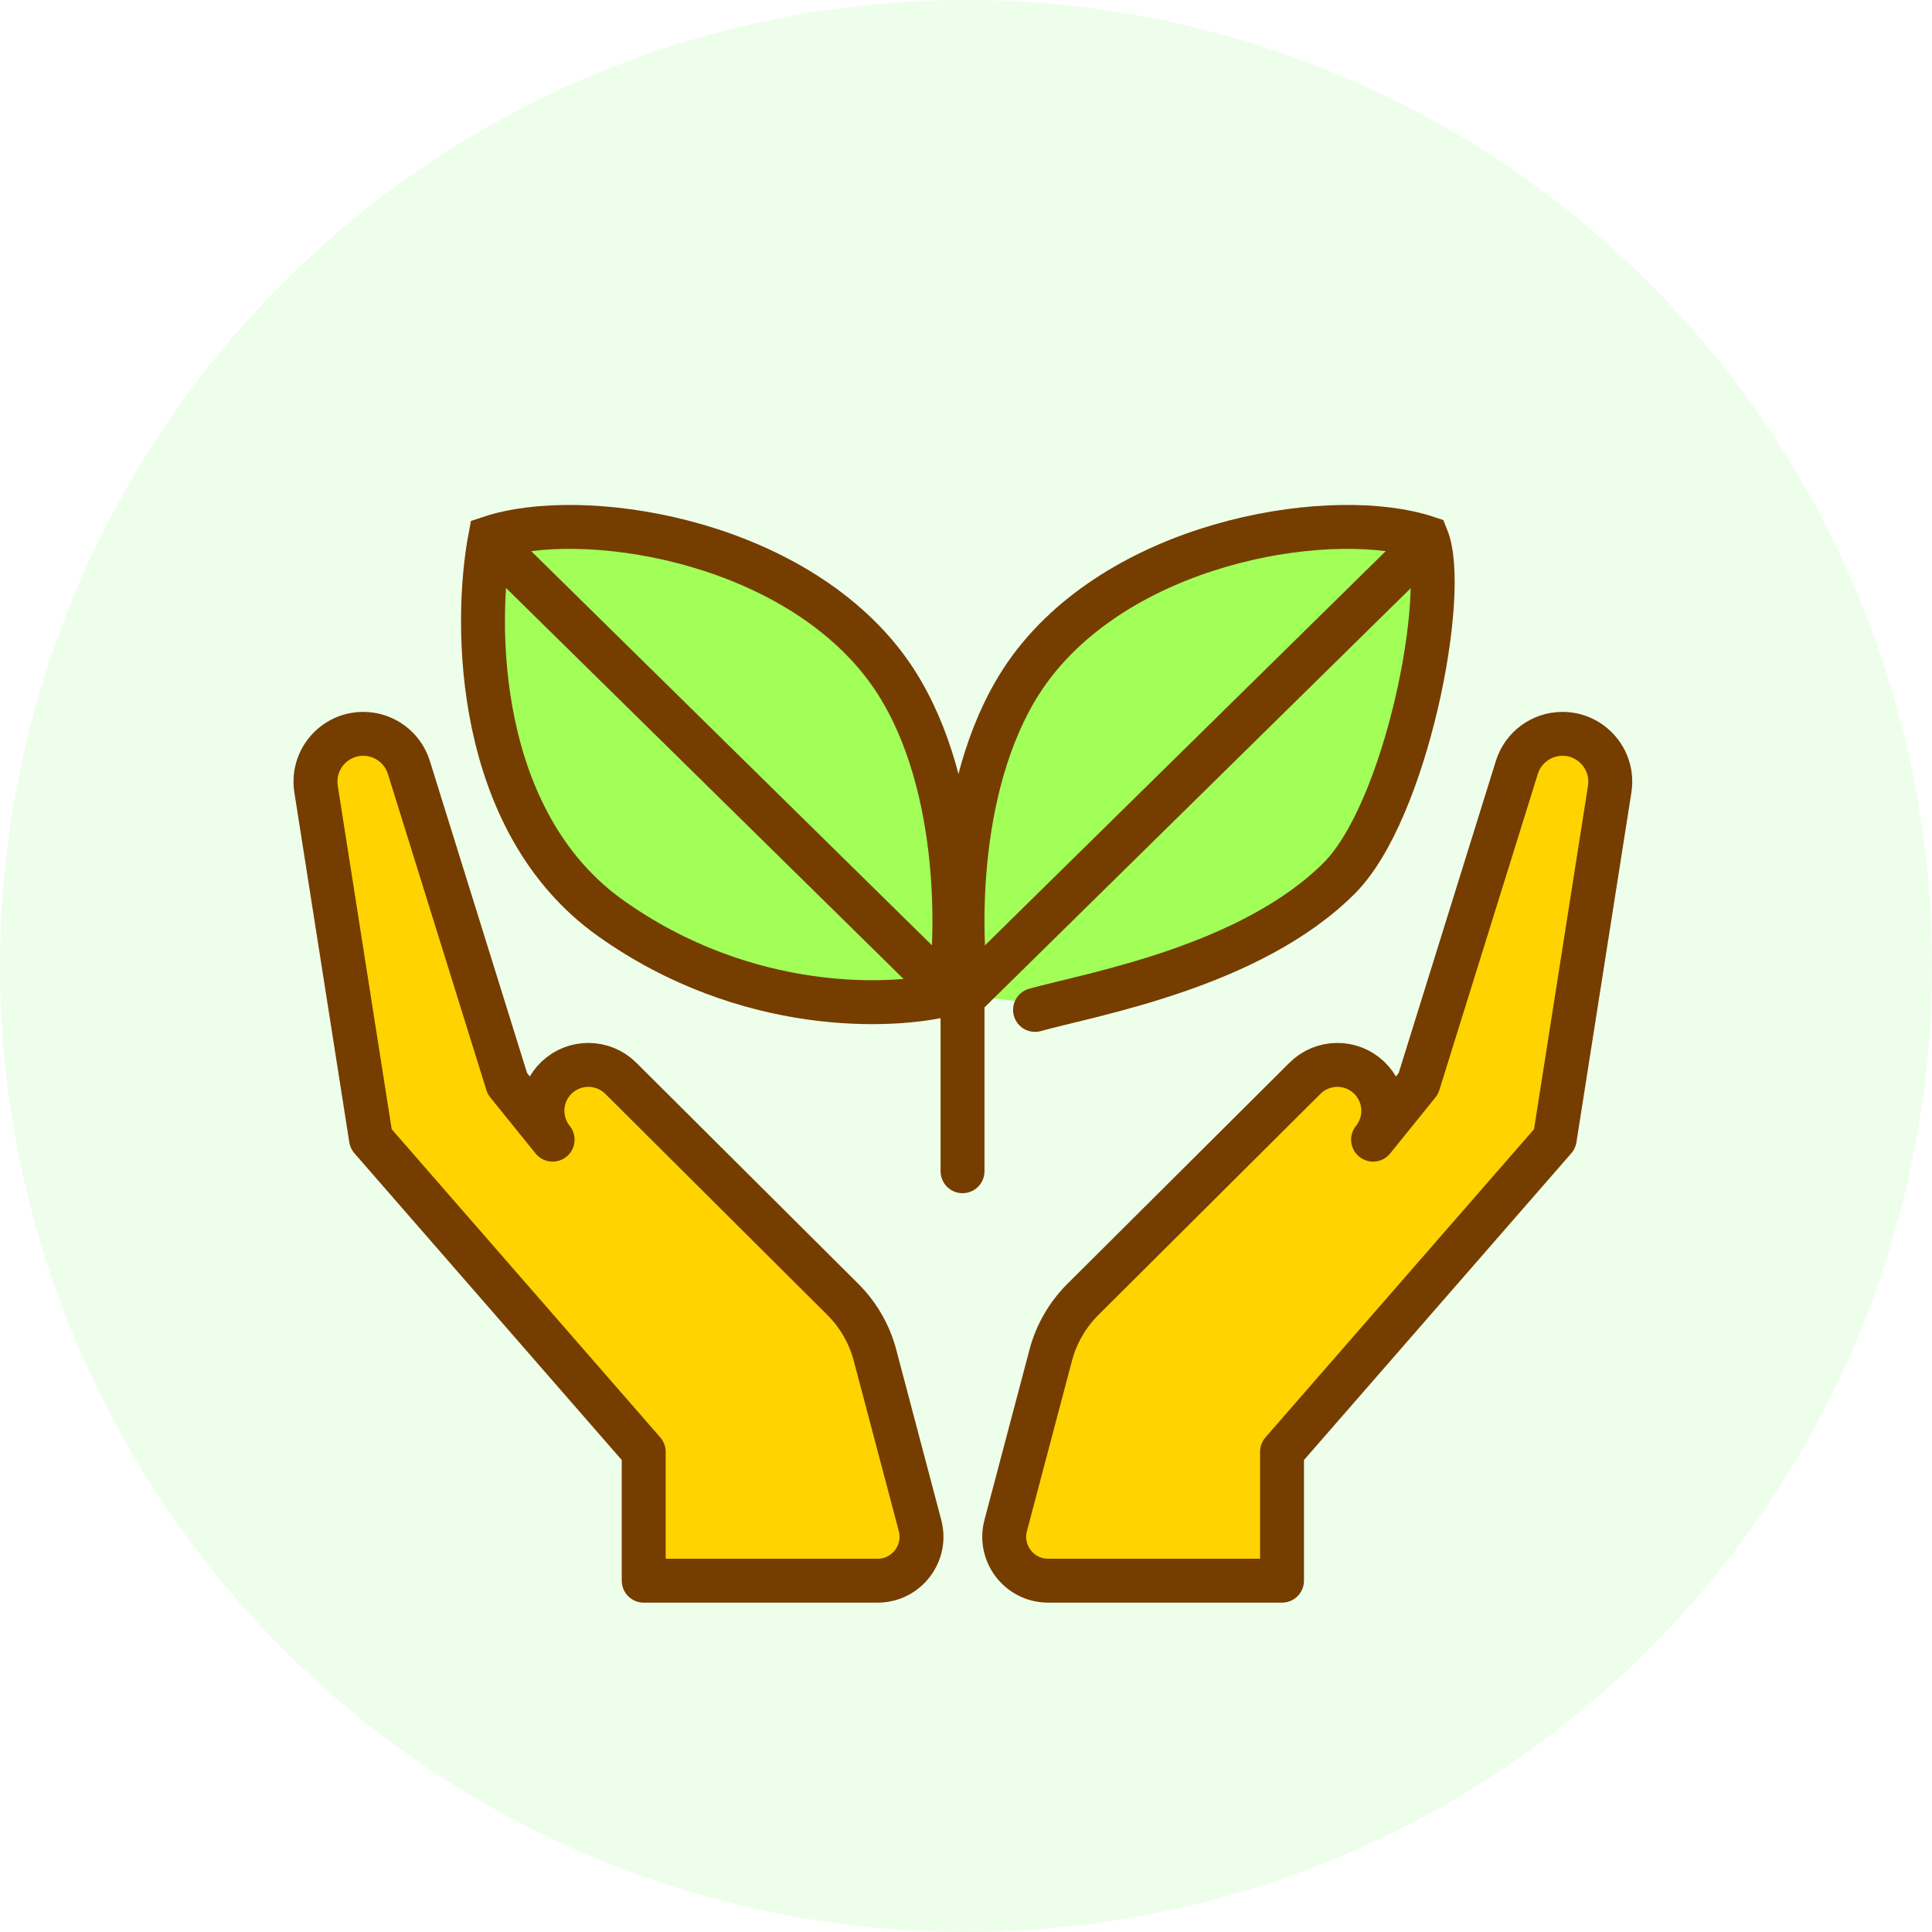 <svg width="44" height="44" viewBox="0 0 44 44" fill="none" xmlns="http://www.w3.org/2000/svg">
<circle opacity="0.2" cx="22" cy="22" r="22" fill="#A7FF99"/>
<path d="M29.197 35.999H23.87C23.214 35.999 22.736 35.377 22.904 34.743L23.93 30.862C24.057 30.382 24.31 29.945 24.661 29.594L29.72 24.557C30.12 24.158 30.766 24.15 31.176 24.538C31.573 24.913 31.614 25.53 31.271 25.955L32.302 24.679L34.545 17.478C34.687 17.023 35.108 16.713 35.584 16.713C36.253 16.713 36.763 17.31 36.66 17.971L35.408 25.937L29.197 33.064V35.999Z" fill="#FFD300" stroke="#753D00" stroke-linecap="round" stroke-linejoin="round"/>
<path d="M14.66 35.999H19.987C20.643 35.999 21.121 35.377 20.953 34.743L19.927 30.862C19.8 30.382 19.547 29.945 19.196 29.594L14.138 24.557C13.737 24.158 13.091 24.15 12.681 24.538C12.284 24.913 12.243 25.53 12.586 25.955L11.555 24.679L9.312 17.478C9.17 17.023 8.749 16.713 8.273 16.713C7.604 16.713 7.094 17.31 7.198 17.971L8.449 25.937L14.66 33.064V35.999Z" fill="#FFD300" stroke="#753D00" stroke-linecap="round" stroke-linejoin="round"/>
<path d="M13.908 20.912C10.819 18.715 10.79 14.22 11.162 12.246C13.221 11.56 17.854 12.246 20.085 15.078C21.869 17.343 21.858 21.055 21.629 22.628C20.342 22.971 16.996 23.108 13.908 20.912Z" fill="#A1FF58" stroke="#753D00"/>
<path d="M11.172 12.343L21.553 22.553" stroke="#753D00"/>
<path d="M29.828 20.912C32.917 18.715 32.945 14.22 32.574 12.246C30.515 11.56 25.882 12.246 23.651 15.078C21.866 17.343 21.878 21.055 22.107 22.628C23.394 22.971 26.74 23.108 29.828 20.912Z" fill="#A1FF58"/>
<path d="M22.027 22.628C21.799 21.055 21.787 17.343 23.572 15.078C25.802 12.246 30.435 11.56 32.494 12.246C33 13.5 32.029 18.471 30.5 20C28.473 22.028 24.846 22.643 23.572 23" stroke="#753D00" stroke-linecap="round"/>
<path d="M32.485 12.343L22.104 22.553" stroke="#753D00" stroke-linecap="round"/>
<path d="M21.921 22.238V26.674" stroke="#753D00" stroke-linecap="round" stroke-linejoin="round"/>
</svg>
